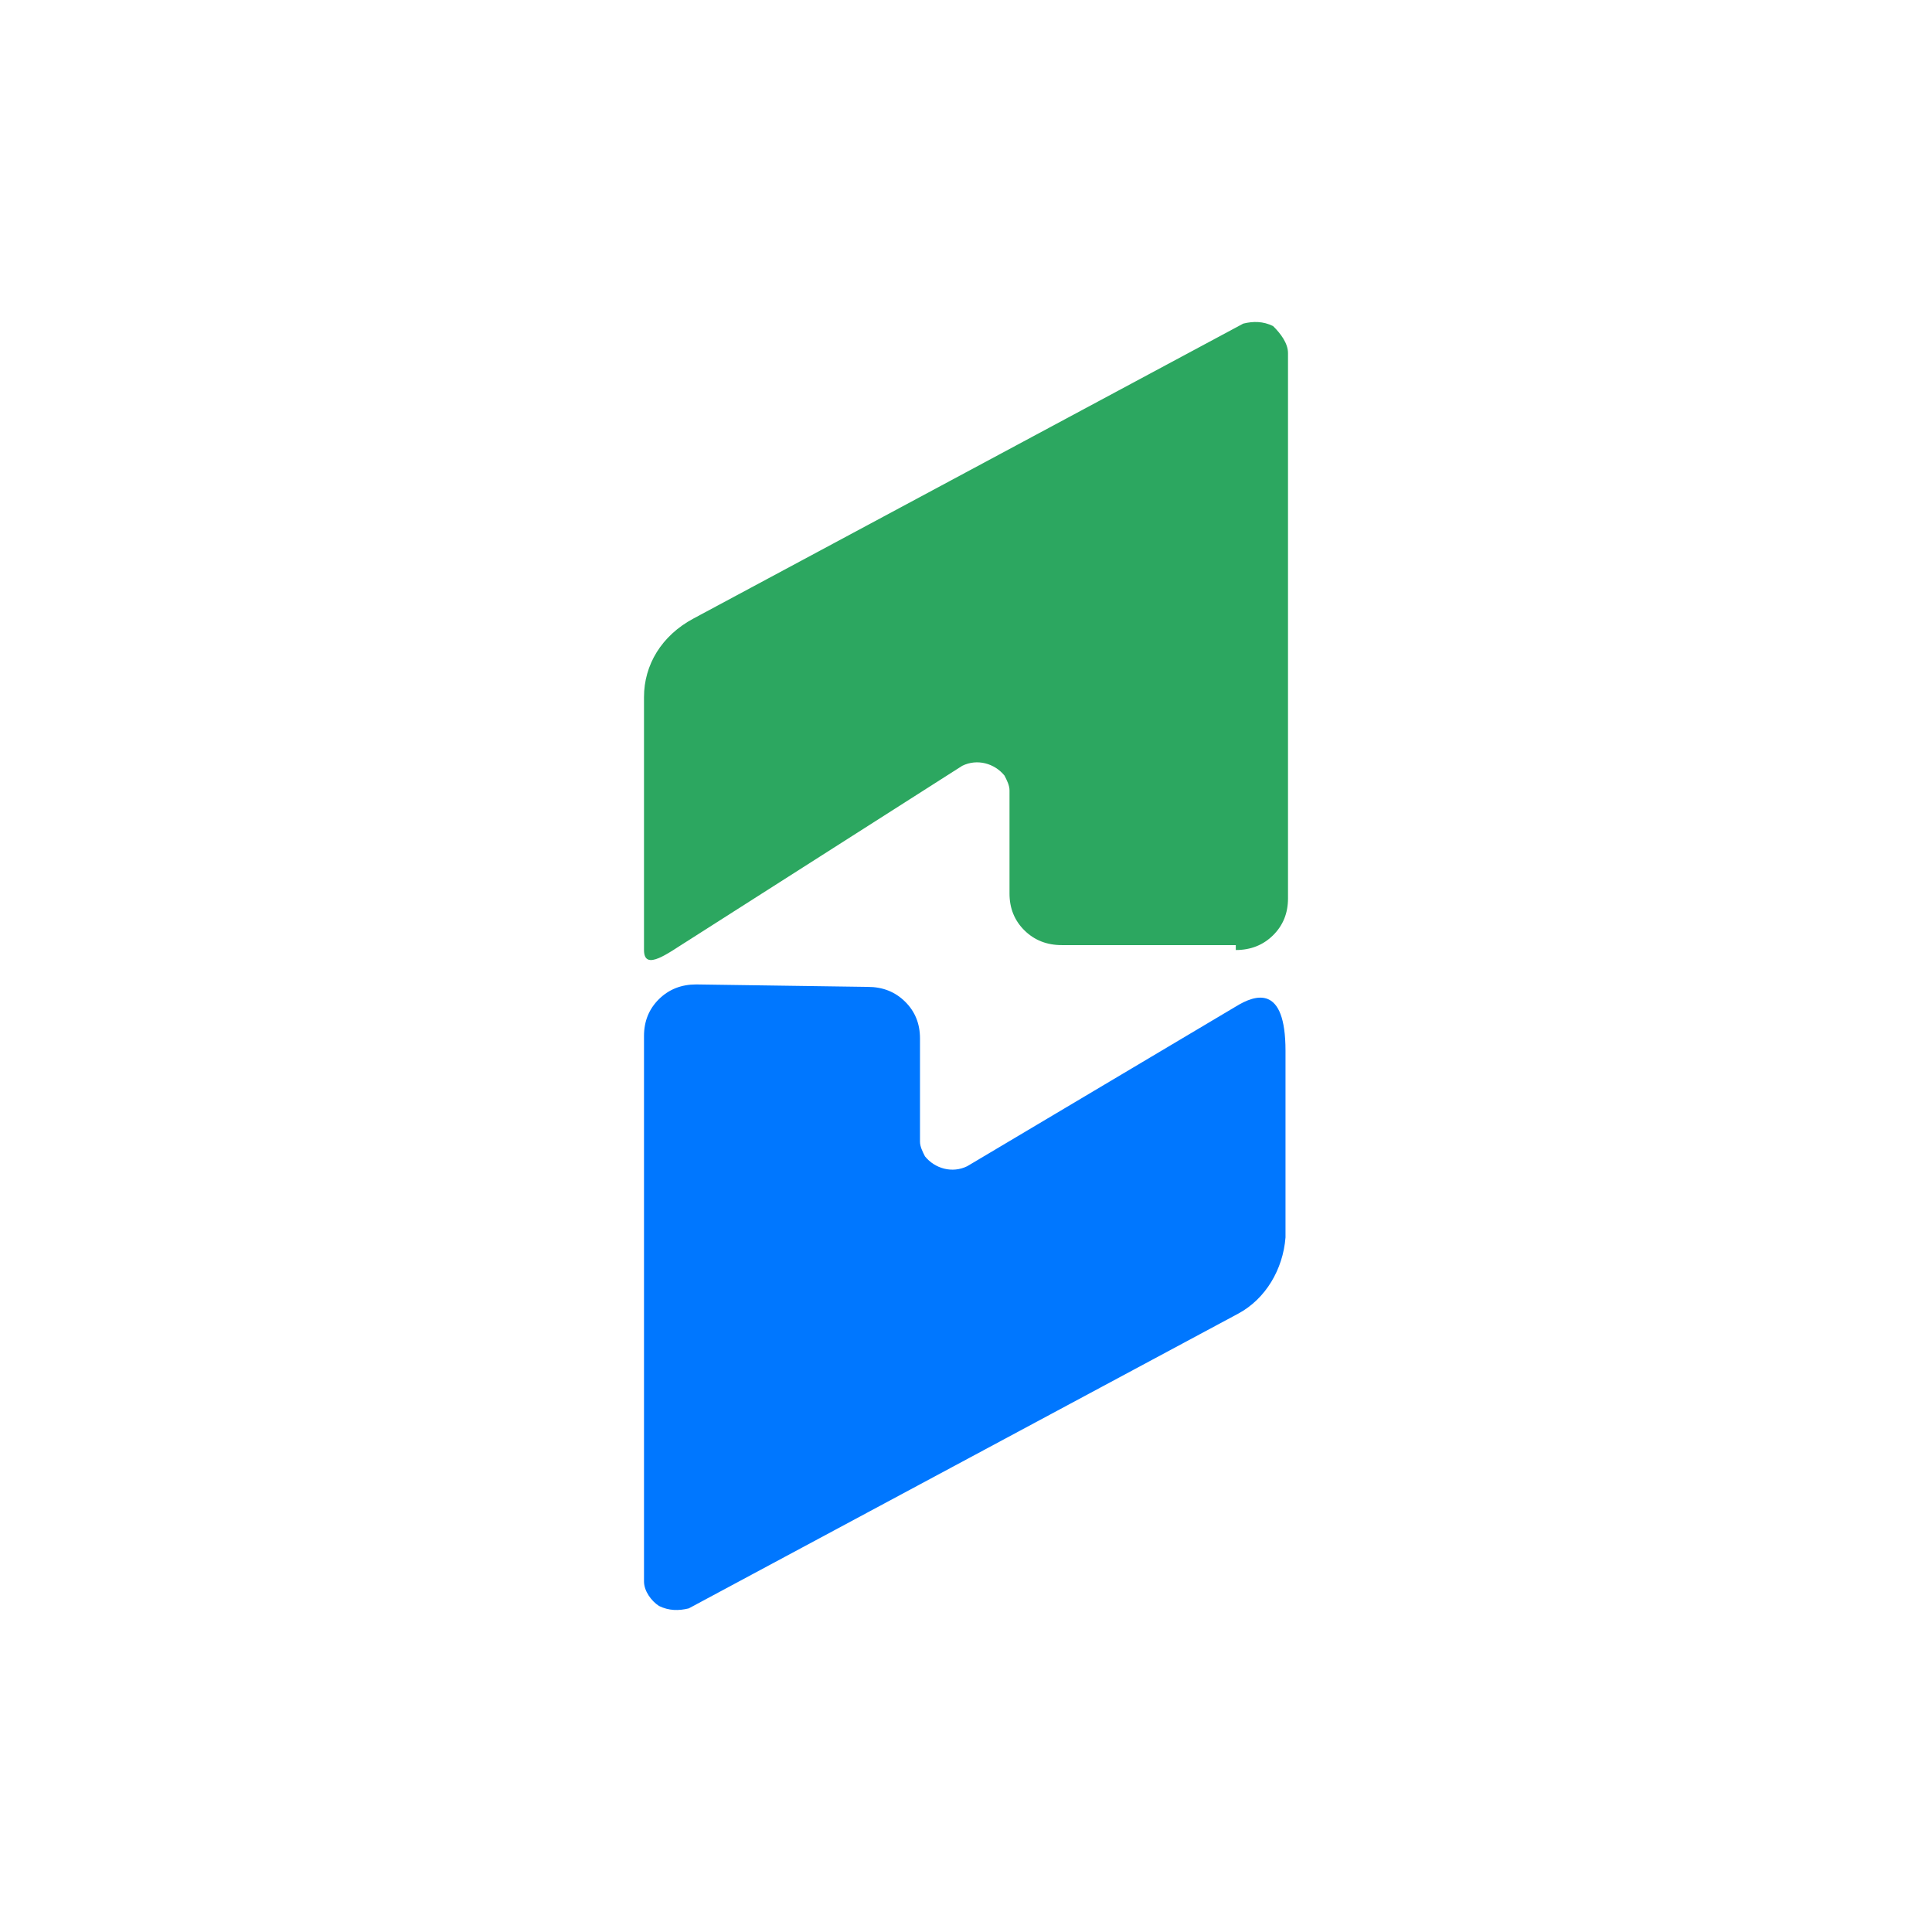 <svg width="48" height="48" viewBox="0 0 48 48" fill="none" xmlns="http://www.w3.org/2000/svg">
  <path fill-rule="evenodd" clip-rule="evenodd" d="M30.703 23.603C31.073 23.603 31.382 23.481 31.629 23.237C31.876 22.993 32 22.688 32 22.322V8.772C32 8.528 31.815 8.284 31.629 8.101C31.382 7.979 31.135 7.979 30.888 8.04L17.235 15.364C16.432 15.791 16 16.524 16 17.317V23.603C16 24.153 16.618 23.664 17.112 23.359L23.907 19.026C24.278 18.843 24.71 18.965 24.957 19.27C25.019 19.392 25.081 19.514 25.081 19.636V22.2C25.081 22.566 25.205 22.871 25.452 23.115C25.699 23.359 26.008 23.481 26.378 23.481H30.703V23.603Z" fill="#2CA760"/>
  <path fill-rule="evenodd" clip-rule="evenodd" d="M17.297 24.458C16.927 24.458 16.618 24.58 16.371 24.824C16.124 25.068 16 25.373 16 25.739V39.289C16 39.533 16.185 39.777 16.371 39.899C16.618 40.021 16.865 40.021 17.112 39.96L30.765 32.636C31.444 32.27 31.876 31.538 31.938 30.744V26.106C31.938 24.458 31.197 24.702 30.703 25.007L24.031 28.974C23.66 29.157 23.228 29.035 22.981 28.73C22.919 28.608 22.857 28.486 22.857 28.364V25.8C22.857 25.434 22.734 25.129 22.486 24.885C22.239 24.641 21.93 24.519 21.56 24.519L17.297 24.458Z" fill="#0077FF"/>
</svg>
